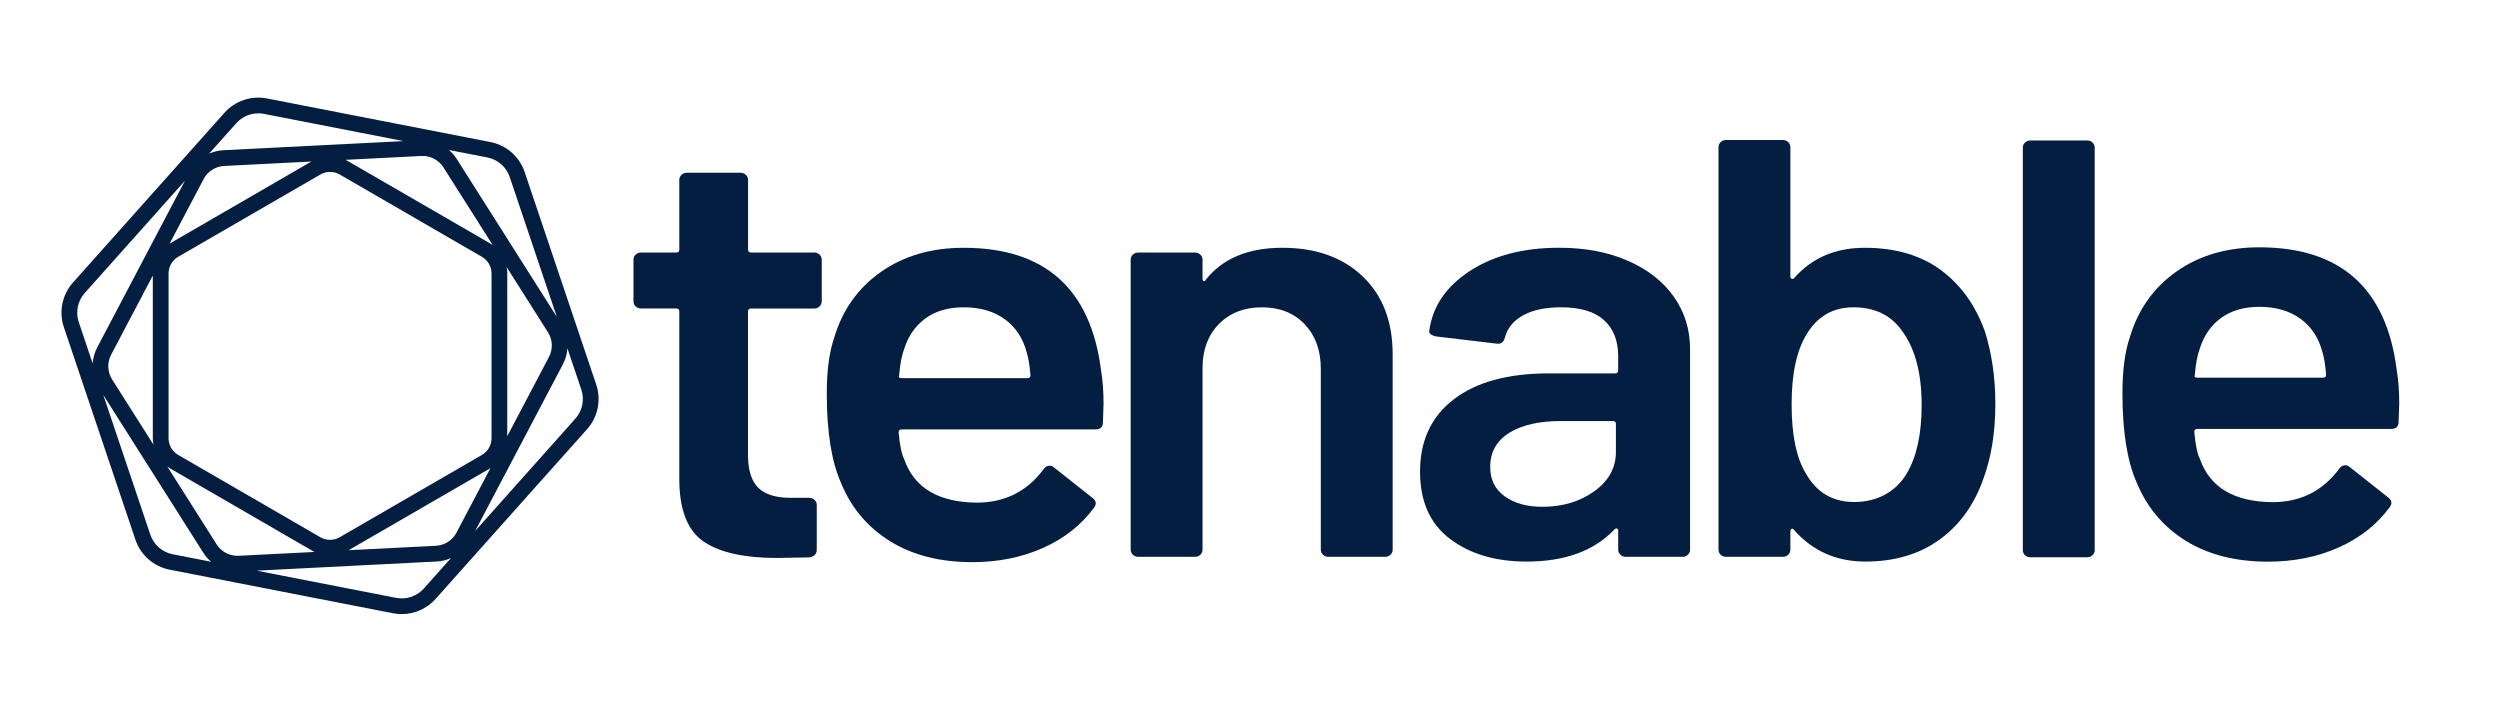 <svg xmlns="http://www.w3.org/2000/svg" width="122" height="35" viewBox="0 0 122 35" fill="none">
  <path d="M39.993 14.953C39.922 15.022 39.836 15.055 39.736 15.055H36.654C36.553 15.055 36.503 15.103 36.503 15.2V22.203C36.503 22.94 36.67 23.472 37.001 23.801C37.334 24.131 37.862 24.294 38.588 24.294H39.495C39.595 24.294 39.681 24.329 39.752 24.396C39.823 24.465 39.858 24.547 39.858 24.643V26.822C39.858 27.036 39.737 27.161 39.496 27.2L37.924 27.229C36.333 27.229 35.144 26.967 34.359 26.444C33.574 25.921 33.17 24.933 33.15 23.48V15.199C33.15 15.102 33.1 15.054 32.999 15.054H31.277C31.176 15.054 31.091 15.021 31.02 14.952C30.949 14.885 30.914 14.803 30.914 14.706V12.671C30.914 12.574 30.949 12.492 31.02 12.425C31.091 12.357 31.175 12.323 31.277 12.323H32.999C33.1 12.323 33.15 12.275 33.15 12.178V8.779C33.15 8.681 33.186 8.599 33.257 8.532C33.327 8.464 33.412 8.43 33.514 8.43H36.142C36.243 8.43 36.328 8.464 36.399 8.532C36.47 8.6 36.505 8.683 36.505 8.779V12.178C36.505 12.275 36.556 12.323 36.656 12.323H39.738C39.839 12.323 39.924 12.357 39.995 12.425C40.066 12.493 40.101 12.575 40.101 12.671V14.706C40.098 14.804 40.063 14.886 39.993 14.953Z" fill="#041E42"/>
  <path d="M53.853 19.705L53.823 20.606C53.823 20.839 53.702 20.955 53.461 20.955H44.003C43.902 20.955 43.852 21.004 43.852 21.1C43.912 21.739 44.003 22.175 44.124 22.408C44.607 23.802 45.786 24.509 47.659 24.529C49.029 24.529 50.117 23.986 50.923 22.901C51.003 22.785 51.105 22.726 51.226 22.726C51.306 22.726 51.377 22.755 51.437 22.813L53.31 24.295C53.492 24.43 53.522 24.585 53.401 24.759C52.776 25.612 51.945 26.271 50.908 26.735C49.871 27.2 48.717 27.433 47.448 27.433C45.876 27.433 44.542 27.094 43.444 26.417C42.346 25.739 41.545 24.789 41.042 23.569C40.578 22.523 40.347 21.07 40.347 19.211C40.347 18.088 40.468 17.176 40.709 16.48C41.112 15.124 41.872 14.053 42.99 13.269C44.109 12.484 45.453 12.092 47.024 12.092C50.993 12.092 53.228 14.088 53.732 18.079C53.813 18.562 53.853 19.104 53.853 19.705ZM45.166 15.535C44.672 15.894 44.324 16.392 44.123 17.031C44.002 17.361 43.92 17.786 43.88 18.309C43.839 18.407 43.88 18.454 44.002 18.454H50.136C50.236 18.454 50.287 18.407 50.287 18.309C50.246 17.825 50.186 17.457 50.105 17.205C49.923 16.507 49.566 15.966 49.032 15.577C48.499 15.19 47.828 14.996 47.023 14.996C46.278 14.997 45.659 15.176 45.166 15.535Z" fill="#041E42"/>
  <path d="M66.496 13.486C67.473 14.416 67.962 15.685 67.962 17.293V26.824C67.962 26.921 67.926 27.003 67.856 27.07C67.785 27.139 67.699 27.172 67.599 27.172H64.818C64.718 27.172 64.632 27.139 64.561 27.07C64.49 27.003 64.455 26.921 64.455 26.824V17.99C64.455 17.099 64.193 16.377 63.669 15.825C63.145 15.274 62.45 14.997 61.584 14.997C60.718 14.997 60.018 15.269 59.484 15.81C58.951 16.353 58.684 17.07 58.684 17.961V26.824C58.684 26.921 58.648 27.003 58.578 27.07C58.507 27.139 58.421 27.172 58.321 27.172H55.54C55.44 27.172 55.354 27.139 55.283 27.07C55.212 27.003 55.177 26.921 55.177 26.824V12.673C55.177 12.576 55.212 12.493 55.283 12.426C55.354 12.359 55.438 12.324 55.54 12.324H58.321C58.421 12.324 58.507 12.359 58.578 12.426C58.648 12.495 58.684 12.577 58.684 12.673V13.602C58.684 13.661 58.703 13.7 58.744 13.719C58.784 13.738 58.815 13.719 58.834 13.661C59.66 12.614 60.909 12.091 62.581 12.091C64.214 12.091 65.518 12.556 66.496 13.486Z" fill="#041E42"/>
  <path d="M79.453 12.731C80.42 13.157 81.166 13.743 81.689 14.489C82.212 15.234 82.475 16.082 82.475 17.031V26.823C82.475 26.92 82.439 27.003 82.368 27.07C82.298 27.139 82.212 27.172 82.112 27.172H79.331C79.231 27.172 79.145 27.139 79.074 27.07C79.003 27.003 78.968 26.92 78.968 26.823V25.893C78.968 25.835 78.947 25.802 78.907 25.792C78.866 25.783 78.826 25.796 78.786 25.835C77.799 26.881 76.369 27.405 74.496 27.405C72.984 27.405 71.74 27.037 70.763 26.3C69.786 25.565 69.298 24.469 69.298 23.016C69.298 21.505 69.846 20.329 70.945 19.486C72.043 18.643 73.59 18.221 75.583 18.221H78.816C78.916 18.221 78.967 18.173 78.967 18.076V17.378C78.967 16.623 78.735 16.037 78.272 15.62C77.808 15.204 77.114 14.996 76.187 14.996C75.422 14.996 74.802 15.126 74.329 15.387C73.855 15.649 73.558 16.012 73.438 16.477C73.377 16.71 73.236 16.807 73.015 16.767L70.084 16.419C69.983 16.399 69.898 16.366 69.827 16.317C69.756 16.269 69.731 16.206 69.751 16.129C69.912 14.948 70.572 13.978 71.731 13.223C72.889 12.468 74.345 12.09 76.097 12.09C77.368 12.091 78.487 12.305 79.453 12.731ZM77.798 23.976C78.503 23.472 78.856 22.832 78.856 22.058V20.692C78.856 20.595 78.806 20.547 78.705 20.547H76.167C75.099 20.547 74.258 20.741 73.643 21.128C73.029 21.515 72.722 22.068 72.722 22.784C72.722 23.405 72.958 23.884 73.432 24.223C73.905 24.562 74.515 24.731 75.26 24.731C76.247 24.732 77.093 24.481 77.798 23.976Z" fill="#041E42"/>
  <path d="M97.373 19.705C97.373 21.081 97.181 22.291 96.798 23.337C96.355 24.616 95.64 25.614 94.653 26.33C93.666 27.047 92.457 27.405 91.027 27.405C89.616 27.405 88.459 26.892 87.552 25.865C87.511 25.807 87.471 25.788 87.431 25.807C87.39 25.826 87.37 25.865 87.37 25.924V26.825C87.37 26.922 87.335 27.004 87.264 27.071C87.193 27.14 87.108 27.173 87.007 27.173H84.227C84.126 27.173 84.04 27.14 83.969 27.071C83.899 27.004 83.863 26.922 83.863 26.825V7.181C83.863 7.084 83.899 7.002 83.969 6.934C84.04 6.867 84.125 6.833 84.227 6.833H87.007C87.108 6.833 87.193 6.867 87.264 6.934C87.335 7.003 87.37 7.085 87.37 7.181V13.486C87.37 13.544 87.39 13.583 87.431 13.602C87.471 13.622 87.511 13.613 87.552 13.574C88.418 12.586 89.566 12.092 90.997 12.092C92.488 12.092 93.722 12.451 94.698 13.167C95.675 13.885 96.396 14.882 96.859 16.16C97.201 17.245 97.373 18.426 97.373 19.705ZM93.776 19.762C93.776 18.251 93.474 17.07 92.87 16.217C92.326 15.404 91.519 14.997 90.452 14.997C89.465 14.997 88.709 15.423 88.186 16.275C87.682 17.07 87.431 18.222 87.431 19.733C87.431 21.224 87.663 22.348 88.125 23.103C88.648 24.033 89.434 24.498 90.482 24.498C91.045 24.498 91.549 24.377 91.993 24.135C92.436 23.893 92.788 23.549 93.051 23.103C93.534 22.291 93.776 21.178 93.776 19.762Z" fill="#041E42"/>
  <path d="M98.82 27.093C98.749 27.025 98.714 26.943 98.714 26.846V7.203C98.714 7.106 98.749 7.024 98.82 6.957C98.891 6.889 98.975 6.855 99.077 6.855H101.858C101.958 6.855 102.044 6.889 102.115 6.957C102.185 7.025 102.221 7.107 102.221 7.203V26.846C102.221 26.943 102.185 27.025 102.115 27.093C102.044 27.161 101.958 27.194 101.858 27.194H99.076C98.975 27.194 98.89 27.161 98.82 27.093Z" fill="#041E42"/>
  <path d="M117.082 19.682L117.052 20.583C117.052 20.816 116.931 20.932 116.69 20.932H107.231C107.131 20.932 107.081 20.981 107.081 21.077C107.141 21.716 107.231 22.152 107.352 22.385C107.836 23.779 109.015 24.486 110.888 24.506C112.258 24.506 113.345 23.963 114.152 22.878C114.232 22.762 114.333 22.703 114.453 22.703C114.533 22.703 114.604 22.732 114.665 22.79L116.538 24.272C116.72 24.408 116.749 24.562 116.628 24.736C116.003 25.589 115.173 26.248 114.136 26.712C113.098 27.177 111.945 27.41 110.676 27.41C109.105 27.41 107.769 27.071 106.672 26.394C105.574 25.716 104.773 24.766 104.269 23.546C103.805 22.5 103.575 21.047 103.575 19.188C103.575 18.065 103.696 17.153 103.937 16.457C104.34 15.101 105.1 14.03 106.218 13.246C107.336 12.461 108.681 12.069 110.252 12.069C114.22 12.069 116.456 14.065 116.96 18.056C117.041 18.54 117.082 19.082 117.082 19.682ZM108.394 15.512C107.901 15.871 107.552 16.369 107.351 17.008C107.23 17.338 107.15 17.763 107.109 18.286C107.068 18.384 107.109 18.431 107.23 18.431H113.365C113.465 18.431 113.515 18.384 113.515 18.286C113.474 17.802 113.415 17.434 113.334 17.182C113.152 16.484 112.795 15.943 112.261 15.554C111.728 15.167 111.057 14.973 110.252 14.973C109.507 14.975 108.888 15.155 108.394 15.512Z" fill="#041E42"/>
  <path d="M29.096 18.768L25.602 8.392C25.349 7.643 24.71 7.082 23.933 6.932L13.026 4.804C12.265 4.655 11.472 4.922 10.957 5.5L3.559 13.79C3.033 14.381 2.862 15.214 3.115 15.963L6.609 26.339C6.862 27.089 7.502 27.649 8.278 27.8L19.185 29.928C19.325 29.955 19.464 29.968 19.604 29.968C20.226 29.968 20.833 29.703 21.254 29.231L28.652 20.941C29.179 20.351 29.349 19.519 29.096 18.768ZM24.874 8.638L27.173 15.462L22.288 7.756C22.183 7.589 22.054 7.443 21.909 7.319L23.788 7.685C24.293 7.784 24.71 8.149 24.874 8.638ZM21.274 26.634L17.016 26.849L23.903 22.863C23.913 22.857 23.924 22.851 23.934 22.844L22.276 25.993C22.08 26.367 21.695 26.613 21.274 26.634ZM10.573 26.566L8.168 22.772C8.213 22.805 8.26 22.836 8.309 22.864L15.251 26.883C15.283 26.901 15.316 26.919 15.349 26.935L11.649 27.122C11.216 27.143 10.804 26.931 10.573 26.566ZM10.938 8.099L15.195 7.883L8.309 11.869C8.299 11.875 8.289 11.882 8.278 11.889L9.936 8.74C10.132 8.365 10.516 8.121 10.938 8.099ZM21.639 8.167L24.045 11.962C23.999 11.929 23.952 11.898 23.903 11.869L16.961 7.852C16.929 7.834 16.896 7.816 16.863 7.8L20.563 7.612C20.994 7.587 21.407 7.802 21.639 8.167ZM23.987 21.387C23.987 21.721 23.807 22.033 23.518 22.201L16.576 26.218C16.286 26.386 15.925 26.386 15.635 26.218L8.694 22.2C8.405 22.032 8.226 21.721 8.226 21.386V13.345C8.226 13.011 8.405 12.7 8.694 12.532L15.636 8.515C15.781 8.43 15.943 8.389 16.107 8.389C16.269 8.389 16.432 8.431 16.577 8.515L23.518 12.533C23.807 12.7 23.987 13.011 23.987 13.346V21.387ZM7.487 21.697L5.47 18.516C5.241 18.154 5.223 17.692 5.422 17.313L7.457 13.447V21.386C7.457 21.492 7.467 21.595 7.487 21.697ZM24.726 13.036L26.742 16.217C26.972 16.579 26.99 17.04 26.79 17.419L24.754 21.286V13.346C24.754 13.241 24.744 13.137 24.726 13.036ZM11.532 6.012C11.807 5.704 12.202 5.531 12.608 5.531C12.698 5.531 12.789 5.54 12.881 5.557L19.69 6.886L10.9 7.331C10.657 7.344 10.422 7.402 10.205 7.498L11.532 6.012ZM4.133 14.302L9.025 8.821L4.743 16.957C4.614 17.201 4.542 17.467 4.522 17.736L3.844 15.72C3.678 15.23 3.79 14.687 4.133 14.302ZM7.337 26.095L5.039 19.271L9.923 26.976C10.028 27.142 10.158 27.289 10.303 27.414L8.425 27.047C7.918 26.949 7.503 26.583 7.337 26.095ZM20.681 28.722C20.345 29.099 19.827 29.273 19.332 29.176L12.522 27.848L21.312 27.402C21.556 27.39 21.79 27.331 22.007 27.236L20.681 28.722ZM28.078 20.43L23.187 25.913L27.47 17.777C27.599 17.532 27.671 17.266 27.69 16.998L28.369 19.014C28.533 19.503 28.422 20.045 28.078 20.43Z" fill="#041E42"/>
</svg>
